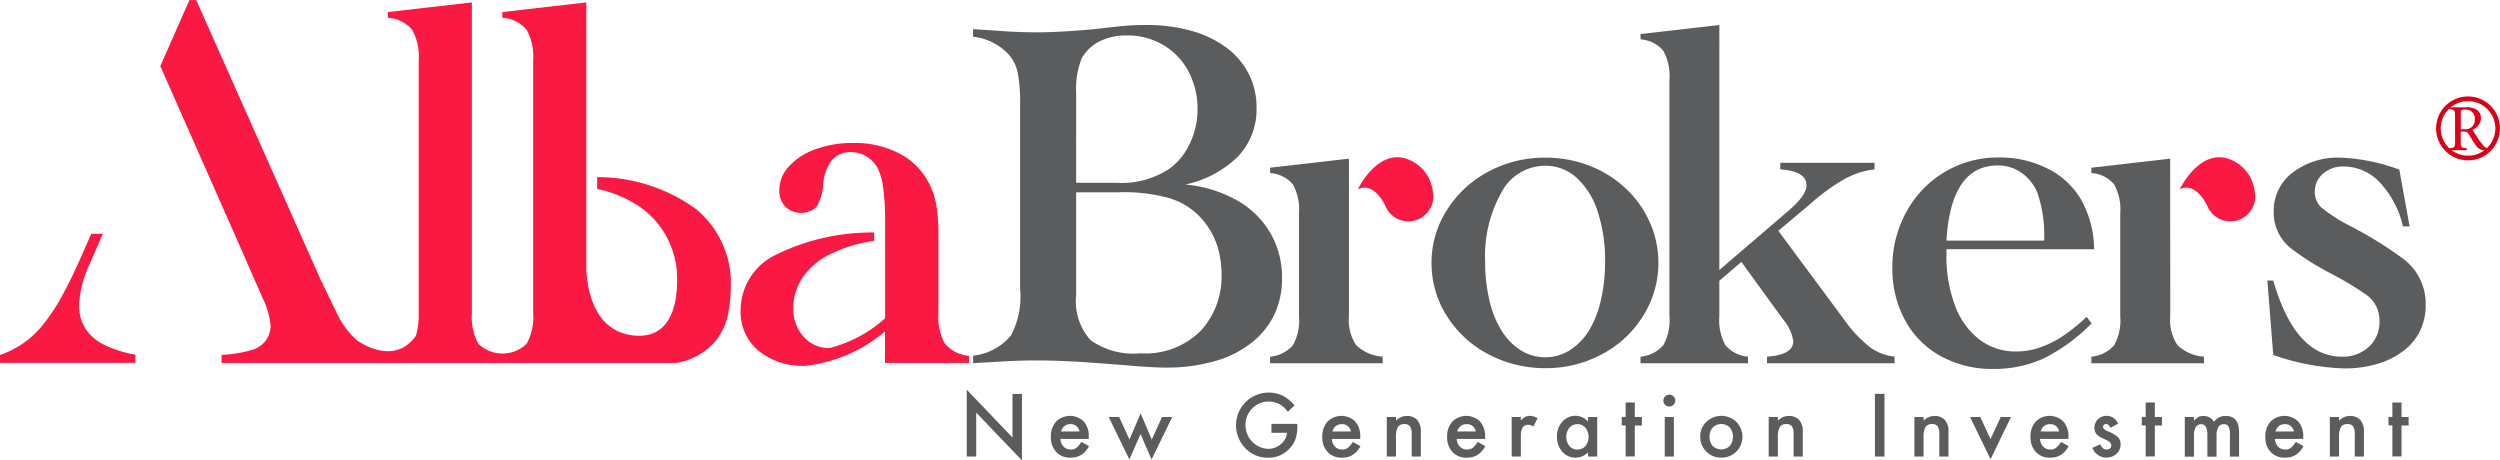 <svg xmlns="http://www.w3.org/2000/svg" width="134.384" height="24.746" viewBox="0 0 134.384 24.746"><g transform="translate(-134 -67.627)"><g transform="translate(134 67.627)"><circle cx="1.593" cy="1.593" r="1.593" transform="translate(131.073 5.309)" fill="none" stroke="#db0017" stroke-miterlimit="10" stroke-width="0.25"/><path d="M269.666,184.376v-.407a3.073,3.073,0,0,0,2.039-1.092,4.493,4.493,0,0,0,.487-2.513V170.43a8.137,8.137,0,0,0-.132-1.691,2.128,2.128,0,0,0-.487-.967,3.072,3.072,0,0,0-1.908-.948v-.407l.21.013,1.578.105q.842.053,1.658.053.684,0,1.618-.059t1.421-.112l1.329-.145a13.323,13.323,0,0,1,1.474-.079,8.884,8.884,0,0,1,2.454.316,5.689,5.689,0,0,1,1.874.9,4.084,4.084,0,0,1,1.2,1.407,3.944,3.944,0,0,1,.421,1.822,3.678,3.678,0,0,1-.98,2.605,5.7,5.7,0,0,1-2.848,1.526,6.906,6.906,0,0,1,2.737.829,4.809,4.809,0,0,1,1.822,1.756,4.723,4.723,0,0,1,.638,2.441,4.5,4.5,0,0,1-.421,1.98A4.3,4.3,0,0,1,284.6,183.3a5.683,5.683,0,0,1-2,.98,9.458,9.458,0,0,1-2.565.329q-.724,0-2.092-.119-2-.157-2.737-.2-1.2-.066-2.184-.065-.776,0-1.737.052l-1.355.079Zm5.538-9.7h2.132a4.7,4.7,0,0,0,2.894-.763,3.5,3.5,0,0,0,1.092-1.362,4.183,4.183,0,0,0,.408-1.809,4.277,4.277,0,0,0-.487-2.052,3.587,3.587,0,0,0-1.355-1.421,3.756,3.756,0,0,0-1.947-.513,3.209,3.209,0,0,0-1.474.316,2.283,2.283,0,0,0-.96.908,4.361,4.361,0,0,0-.3,1.881Zm0,.513v5.539a3.13,3.13,0,0,0,.783,2.414,3.976,3.976,0,0,0,2.664.7,4.2,4.2,0,0,0,3.263-1.224,4.3,4.3,0,0,0,1.105-3.013,5.036,5.036,0,0,0-.191-1.415,4.111,4.111,0,0,0-.566-1.19,3.956,3.956,0,0,0-.9-.928,3.814,3.814,0,0,0-1.2-.585,9.11,9.11,0,0,0-2.71-.3Z" transform="translate(-217.358 -164.85)" fill="#5a5c5e"/><path d="M316.408,185.242a5.229,5.229,0,0,1,.823-2.835,5.857,5.857,0,0,1,2.223-2.066,6.363,6.363,0,0,1,3.072-.756,6.473,6.473,0,0,1,2.355.427,6.032,6.032,0,0,1,1.947,1.21,5.585,5.585,0,0,1,1.309,1.829,5.36,5.36,0,0,1-.342,5.02,5.75,5.75,0,0,1-2.211,2.072,6.311,6.311,0,0,1-3.046.756,6.444,6.444,0,0,1-3.079-.75,5.8,5.8,0,0,1-2.23-2.059A5.249,5.249,0,0,1,316.408,185.242Zm2.882-.079a9,9,0,0,0,.231,2.1,5.313,5.313,0,0,0,.664,1.638,3.267,3.267,0,0,0,1.033,1.046,2.478,2.478,0,0,0,2.611-.006,3.238,3.238,0,0,0,1.027-1.04,5.36,5.36,0,0,0,.651-1.638,9.137,9.137,0,0,0,.23-2.1,8.254,8.254,0,0,0-.4-2.684,4.156,4.156,0,0,0-1.131-1.815,2.479,2.479,0,0,0-1.691-.645,2.662,2.662,0,0,0-2.342,1.421A6.987,6.987,0,0,0,319.29,185.163Z" transform="translate(-239.458 -171.11)" fill="#5a5c5e"/><path d="M342,179.363l3.776-3.236q.908-.789.908-1.316,0-.763-1.408-.855V173.6h5.065v.355a4.283,4.283,0,0,0-1.6.513,10.467,10.467,0,0,0-1.849,1.342c-.1.087-.18.151-.224.191a.527.527,0,0,1-.092.072l-1.407,1.184,3.328,4.487.25.342a7.03,7.03,0,0,0,1.336,1.415,2.7,2.7,0,0,0,1.336.519v.355h-6.855v-.355q1.407-.092,1.408-.829a2.212,2.212,0,0,0-.526-1.144l-.21-.29-2.052-2.828L342,179.942v1.908a2.8,2.8,0,0,0,.322,1.552,1.794,1.794,0,0,0,1.217.619v.355h-5.776v-.355a1.841,1.841,0,0,0,1.224-.611,2.755,2.755,0,0,0,.329-1.56V169.141a2.782,2.782,0,0,0-.335-1.573,1.742,1.742,0,0,0-1.217-.6v-.289l4.237-.487Z" transform="translate(-249.579 -164.85)" fill="#5a5c5e"/><path d="M366.321,184.493v.29a7.487,7.487,0,0,0,.461,2.743,4.089,4.089,0,0,0,1.308,1.822,3.2,3.2,0,0,0,1.993.644,3.823,3.823,0,0,0,1.217-.2,5.463,5.463,0,0,0,1.21-.585,9.737,9.737,0,0,0,1.348-1.079l.264.356a9.693,9.693,0,0,1-2.573,1.881,6.368,6.368,0,0,1-2.716.566,5.729,5.729,0,0,1-2.809-.684,4.78,4.78,0,0,1-1.927-1.934,5.764,5.764,0,0,1-.684-2.815,6.12,6.12,0,0,1,.756-3.013,5.578,5.578,0,0,1,4.993-2.921,5.667,5.667,0,0,1,2.533.566,4.314,4.314,0,0,1,1.8,1.592,5.5,5.5,0,0,1,.763,2.776Zm0-.46h5.25a7,7,0,0,0-.355-2.552,2.462,2.462,0,0,0-.869-1.1,2.179,2.179,0,0,0-1.263-.388Q366.558,179.994,366.321,184.033Z" transform="translate(-261.692 -171.099)" fill="#5a5c5e"/><path d="M256.051,188.883a2.99,2.99,0,0,1-.343-1.655V183.19a10.288,10.288,0,0,0-.119-1.781,3.93,3.93,0,0,0-.4-1.164,3.665,3.665,0,0,0-1.584-1.578,5.207,5.207,0,0,0-2.482-.568,5.808,5.808,0,0,0-2.012.337,3.481,3.481,0,0,0-1.437.919,1.9,1.9,0,0,0-.519,1.3,1.2,1.2,0,0,0,.323.87,1.228,1.228,0,0,0,1.668.021,2.559,2.559,0,0,0,.365-1.2,2.364,2.364,0,0,1,.477-1.325,1.314,1.314,0,0,1,1.038-.428,1.532,1.532,0,0,1,.834.245,1.672,1.672,0,0,1,.6.652,3.378,3.378,0,0,1,.281,1.044,12.918,12.918,0,0,1,.1,1.679h0v5.311a7.051,7.051,0,0,1-2.98,1.6,1.8,1.8,0,0,1-1.4-.61,2.2,2.2,0,0,1-.554-1.536,2.891,2.891,0,0,1,.519-1.668,3.86,3.86,0,0,1,1.494-1.248,7.845,7.845,0,0,1,2.335-.7v-.448a11.664,11.664,0,0,0-5.329,1.219,3.31,3.31,0,0,0-1.851,2.973,2.711,2.711,0,0,0,.946,2.152,3.73,3.73,0,0,0,2.531.821,7.939,7.939,0,0,0,4.284-1.848v1.693h4.515v-.379A1.918,1.918,0,0,1,256.051,188.883Z" transform="translate(-205.264 -170.416)" fill="#f91942"/><path d="M258.553,185.82h0c0,.037,0,.071,0,.11Z" transform="translate(-211.565 -174.025)" fill="#f91942"/><path d="M174.9,192.351a2.317,2.317,0,0,1-.329-1.255c0-.008,0-.017,0-.025a5.9,5.9,0,0,1,.559-2.149l.721-1.649h-.626l-.642,1.453c-.293.659-.579,1.241-.859,1.756a10.57,10.57,0,0,1-1.139,1.736,5.055,5.055,0,0,1-2.265,1.57v.421H177.6v-.435a6.413,6.413,0,0,1-1.718-.554A2.493,2.493,0,0,1,174.9,192.351Z" transform="translate(-170.32 -174.705)" fill="#f91942"/><path d="M215.3,174.918a9.02,9.02,0,0,0-5.328-1.726v.635a6.3,6.3,0,0,1,2.335.992,4.6,4.6,0,0,1,1.493,1.766,5.112,5.112,0,0,1,.429,1.376c.078.7.314,4.021-2.3,3.742-2.013-.214-2.457-2.239-2.539-3.478V163.8l-4.515.519v.308a1.857,1.857,0,0,1,1.3.638,2.967,2.967,0,0,1,.357,1.676v13.545a2.941,2.941,0,0,1-.35,1.662,1.856,1.856,0,0,1-2.6-.007,2.991,2.991,0,0,1-.343-1.655V163.8l-4.515.519v.308a1.857,1.857,0,0,1,1.3.638,2.967,2.967,0,0,1,.357,1.676v13.545a4.239,4.239,0,0,1-.146,1.229c-1.128,1.6-2.9.444-3.182.243a4.563,4.563,0,0,1-1.088-1.485l-.617-1.276-.077-.154a1.044,1.044,0,0,1-.056-.133.125.125,0,0,0-.049-.077l-6.744-15.158h-.365l-1.568,3.547,3.982,9.008h0l1.5,3.416a4.559,4.559,0,0,1,.449,1.515,1.348,1.348,0,0,1-1.01,1.319,6.56,6.56,0,0,1-1.626.266v.435h24.453a3.527,3.527,0,0,0,2.1-1.184l.023-.023.013-.015h0l.017-.028a3.383,3.383,0,0,0,.659-1.6v0c.006-.037.015-.07.02-.108,0-.014,0-.026,0-.039a6.227,6.227,0,0,0,.087-1.053A5.159,5.159,0,0,0,215.3,174.918Z" transform="translate(-177.874 -163.671)" fill="#f91942"/><path d="M396.9,181.422c0-.007,0-.013,0-.02a2.114,2.114,0,0,0-1.459-1.788c-1.565-.473-2.574,1.65-2.574,1.65.891-.424,1.474.887,1.474.887a1.338,1.338,0,0,0,2.58-.51h0A2.154,2.154,0,0,0,396.9,181.422Z" transform="translate(-275.696 -171.092)" fill="#f91942"/><path d="M388.18,179.683l-4.236.487v.289a1.742,1.742,0,0,1,1.217.6,2.784,2.784,0,0,1,.335,1.573v5.525a2.755,2.755,0,0,1-.329,1.56,1.843,1.843,0,0,1-1.224.611v.355H390v-.355a2.27,2.27,0,0,1-1.428-.619,2.421,2.421,0,0,1-.388-1.552v-.249h0Z" transform="translate(-271.525 -171.156)" fill="#5a5c5e"/><path d="M312.827,181.422c0-.007,0-.013,0-.02a2.112,2.112,0,0,0-1.459-1.788c-1.565-.473-2.573,1.65-2.573,1.65.891-.424,1.474.887,1.474.887a1.338,1.338,0,0,0,2.58-.51h0A1.97,1.97,0,0,0,312.827,181.422Z" transform="translate(-235.804 -171.092)" fill="#f91942"/><path d="M304.106,179.683l-4.236.487v.289a1.739,1.739,0,0,1,1.216.6,2.778,2.778,0,0,1,.336,1.573v5.525a2.755,2.755,0,0,1-.329,1.56,1.841,1.841,0,0,1-1.223.611v.355h6.052v-.355a2.27,2.27,0,0,1-1.427-.619,2.421,2.421,0,0,1-.389-1.552v-.249h0Z" transform="translate(-231.596 -171.156)" fill="#5a5c5e"/><g transform="translate(131.653 5.768)"><path d="M422.164,176.833c-.046,0-.085,0-.131-.006a.628.628,0,0,1-.553-.305c-.131-.181-.259-.4-.372-.584-.071-.113-.117-.135-.3-.135h-.124v.556c0,.3.038.318.323.347v.1h-.946v-.1c.294-.031.319-.046.319-.347v-1.413c0-.3-.039-.312-.319-.344v-.1h.9a1,1,0,0,1,.567.12.53.53,0,0,1,.241.468.657.657,0,0,1-.457.61c.064.11.216.347.322.506a3.235,3.235,0,0,0,.28.365.5.5,0,0,0,.259.163Zm-1.307-1.151a.57.57,0,0,0,.39-.1.5.5,0,0,0,.195-.436.477.477,0,0,0-.525-.518.326.326,0,0,0-.188.035c-.031.025-.042.061-.042.152v.868Z" transform="translate(-420.063 -174.502)" fill="#db0017"/></g><g transform="translate(51.966 20.941)"><path d="M270.425,206.595V203l2.458,2.572v-2.342h.509V206.8l-2.458-2.565v2.36Z" transform="translate(-270.425 -202.995)" fill="#5a5c5e"/><path d="M280.957,206.889h-1.524a.643.643,0,0,0,.17.417.519.519,0,0,0,.386.153.5.5,0,0,0,.3-.087,1.24,1.24,0,0,0,.268-.323l.415.232a1.628,1.628,0,0,1-.2.28,1.081,1.081,0,0,1-.23.192.925.925,0,0,1-.264.11,1.275,1.275,0,0,1-.308.035,1,1,0,0,1-.764-.306,1.146,1.146,0,0,1-.288-.816,1.174,1.174,0,0,1,.28-.816,1.063,1.063,0,0,1,1.488-.009,1.177,1.177,0,0,1,.271.823Zm-.5-.4a.47.47,0,0,0-.5-.393.514.514,0,0,0-.168.027.477.477,0,0,0-.143.079.511.511,0,0,0-.11.123.565.565,0,0,0-.069.164Z" transform="translate(-274.397 -204.237)" fill="#5a5c5e"/><path d="M285.32,205.591l.557,1.214.6-1.409.6,1.409.55-1.214h.55l-1.113,2.286-.592-1.369-.6,1.369-1.111-2.286Z" transform="translate(-277.13 -204.118)" fill="#5a5c5e"/><path d="M299.514,204.984h1.393v.111a2.3,2.3,0,0,1-.089.673,1.429,1.429,0,0,1-.3.506,1.527,1.527,0,0,1-1.194.528,1.643,1.643,0,0,1-1.212-.511,1.76,1.76,0,0,1,2-2.827,2.12,2.12,0,0,1,.644.524l-.362.347a1.229,1.229,0,0,0-1.011-.552,1.209,1.209,0,0,0-.9.368,1.234,1.234,0,0,0-.362.908,1.266,1.266,0,0,0,1.222,1.266,1.014,1.014,0,0,0,.675-.253.9.9,0,0,0,.334-.611h-.84Z" transform="translate(-283.135 -203.139)" fill="#5a5c5e"/><path d="M308.35,206.889h-1.523a.645.645,0,0,0,.17.417.521.521,0,0,0,.387.153.5.5,0,0,0,.3-.087,1.261,1.261,0,0,0,.268-.323l.415.232a1.627,1.627,0,0,1-.2.28,1.079,1.079,0,0,1-.229.192.926.926,0,0,1-.264.11,1.278,1.278,0,0,1-.308.035,1,1,0,0,1-.764-.306,1.146,1.146,0,0,1-.288-.816,1.177,1.177,0,0,1,.28-.816,1.064,1.064,0,0,1,1.489-.009,1.179,1.179,0,0,1,.271.823Zm-.5-.4a.471.471,0,0,0-.5-.393.509.509,0,0,0-.168.027.471.471,0,0,0-.143.079.5.5,0,0,0-.11.123.577.577,0,0,0-.07.164Z" transform="translate(-287.202 -204.237)" fill="#5a5c5e"/><path d="M312.825,205.71h.494v.2a.806.806,0,0,1,.58-.256.734.734,0,0,1,.578.234.957.957,0,0,1,.179.649v1.3h-.493v-1.188a.78.78,0,0,0-.087-.435.353.353,0,0,0-.31-.122.379.379,0,0,0-.347.161,1.109,1.109,0,0,0-.1.556v1.026h-.494Z" transform="translate(-290.246 -204.237)" fill="#5a5c5e"/><path d="M320.955,206.889h-1.524a.645.645,0,0,0,.17.417.52.52,0,0,0,.387.153.5.5,0,0,0,.3-.087,1.273,1.273,0,0,0,.269-.323l.414.232a1.624,1.624,0,0,1-.2.28,1.078,1.078,0,0,1-.229.192.936.936,0,0,1-.265.11,1.275,1.275,0,0,1-.308.035,1,1,0,0,1-.764-.306,1.146,1.146,0,0,1-.288-.816,1.179,1.179,0,0,1,.279-.816,1.064,1.064,0,0,1,1.489-.009,1.177,1.177,0,0,1,.271.823Zm-.5-.4a.471.471,0,0,0-.5-.393.506.506,0,0,0-.168.027.465.465,0,0,0-.143.079.487.487,0,0,0-.11.123.56.56,0,0,0-.07.164Z" transform="translate(-293.094 -204.237)" fill="#5a5c5e"/><path d="M325.431,205.71h.492v.19a.945.945,0,0,1,.24-.194.554.554,0,0,1,.253-.055.8.8,0,0,1,.406.127l-.225.45a.47.47,0,0,0-.273-.1q-.4,0-.4.607v1.1h-.492Z" transform="translate(-296.139 -204.237)" fill="#5a5c5e"/><path d="M331.673,205.71h.493v2.126h-.493v-.223a.943.943,0,0,1-1.382-.035,1.182,1.182,0,0,1-.286-.812,1.146,1.146,0,0,1,.286-.8.92.92,0,0,1,.716-.319.906.906,0,0,1,.666.306Zm-1.166,1.057a.742.742,0,0,0,.164.5.537.537,0,0,0,.424.194.564.564,0,0,0,.44-.188.807.807,0,0,0,0-.987.557.557,0,0,0-.437-.19.543.543,0,0,0-.423.192A.71.71,0,0,0,330.507,206.767Z" transform="translate(-298.277 -204.237)" fill="#5a5c5e"/><path d="M337.242,205.537V207.2h-.492v-1.668h-.209v-.458h.209V204.3h.492v.779h.382v.458Z" transform="translate(-301.332 -203.605)" fill="#5a5c5e"/><path d="M340.741,203.824a.321.321,0,0,1,.319-.316.308.308,0,0,1,.227.094.3.3,0,0,1,.094.225.309.309,0,0,1-.094.227.3.3,0,0,1-.225.094.321.321,0,0,1-.321-.323Zm.566.884v2.126h-.491v-2.126Z" transform="translate(-303.296 -203.235)" fill="#5a5c5e"/><path d="M344.462,206.758a1.056,1.056,0,0,1,.33-.784,1.162,1.162,0,0,1,1.611,0,1.139,1.139,0,0,1,0,1.6,1.124,1.124,0,0,1-.814.321,1.08,1.08,0,0,1-.8-.328A1.1,1.1,0,0,1,344.462,206.758Zm.5.009a.719.719,0,0,0,.17.5.661.661,0,0,0,.921,0,.8.8,0,0,0,0-.991.654.654,0,0,0-.917,0A.683.683,0,0,0,344.964,206.767Z" transform="translate(-305.035 -204.237)" fill="#5a5c5e"/><path d="M351.375,205.71h.494v.2a.805.805,0,0,1,.58-.256.734.734,0,0,1,.579.234.957.957,0,0,1,.179.649v1.3h-.494v-1.188a.775.775,0,0,0-.087-.435.351.351,0,0,0-.31-.122.379.379,0,0,0-.347.161,1.108,1.108,0,0,0-.1.556v1.026h-.494Z" transform="translate(-308.267 -204.237)" fill="#5a5c5e"/><path d="M362.613,203.426v3.37H362.1v-3.37Z" transform="translate(-313.282 -203.197)" fill="#5a5c5e"/><path d="M366.082,205.71h.494v.2a.805.805,0,0,1,.58-.256.734.734,0,0,1,.579.234.958.958,0,0,1,.179.649v1.3h-.493v-1.188a.774.774,0,0,0-.088-.435.352.352,0,0,0-.31-.122.379.379,0,0,0-.347.161,1.11,1.11,0,0,0-.1.556v1.026h-.494Z" transform="translate(-315.142 -204.237)" fill="#5a5c5e"/><path d="M372.251,205.762l.55,1.194.548-1.194h.552l-1.1,2.272-1.1-2.272Z" transform="translate(-317.769 -204.288)" fill="#5a5c5e"/><path d="M379.839,206.889h-1.524a.649.649,0,0,0,.171.417.519.519,0,0,0,.386.153.5.5,0,0,0,.3-.087,1.272,1.272,0,0,0,.269-.323l.414.232a1.633,1.633,0,0,1-.2.28,1.068,1.068,0,0,1-.23.192.925.925,0,0,1-.264.11,1.278,1.278,0,0,1-.308.035,1,1,0,0,1-.764-.306,1.146,1.146,0,0,1-.288-.816,1.176,1.176,0,0,1,.279-.816,1.064,1.064,0,0,1,1.489-.009,1.177,1.177,0,0,1,.271.823Zm-.5-.4a.47.47,0,0,0-.5-.393.51.51,0,0,0-.168.027.469.469,0,0,0-.143.079.478.478,0,0,0-.11.123.563.563,0,0,0-.07.164Z" transform="translate(-320.621 -204.237)" fill="#5a5c5e"/><path d="M385.425,206.073l-.406.216c-.064-.131-.144-.2-.237-.2a.164.164,0,0,0-.116.045.149.149,0,0,0-.048.114c0,.081.095.162.283.242a1.683,1.683,0,0,1,.526.31.53.53,0,0,1,.135.382.67.67,0,0,1-.226.516.814.814,0,0,1-1.29-.325l.419-.194a.9.9,0,0,0,.133.194.3.3,0,0,0,.214.083q.249,0,.249-.227c0-.087-.064-.169-.192-.245l-.149-.072-.151-.072a.922.922,0,0,1-.3-.21.513.513,0,0,1-.111-.342.607.607,0,0,1,.19-.458.667.667,0,0,1,.472-.182A.645.645,0,0,1,385.425,206.073Z" transform="translate(-323.539 -204.237)" fill="#5a5c5e"/><path d="M389.736,205.537V207.2h-.492v-1.668h-.209v-.458h.209V204.3h.492v.779h.382v.458Z" transform="translate(-325.872 -203.605)" fill="#5a5c5e"/><path d="M393.375,205.71h.492v.2a1.019,1.019,0,0,1,.242-.2.592.592,0,0,1,.269-.055.651.651,0,0,1,.569.315.738.738,0,0,1,.627-.315q.718,0,.718.871v1.314H395.8v-1.181a.91.91,0,0,0-.074-.432.269.269,0,0,0-.251-.129.32.32,0,0,0-.3.153.978.978,0,0,0-.093.491v1.1h-.494v-1.175q0-.567-.327-.567a.329.329,0,0,0-.3.155.966.966,0,0,0-.094.489v1.1h-.492Z" transform="translate(-327.9 -204.237)" fill="#5a5c5e"/><path d="M403.543,206.889H402.02a.646.646,0,0,0,.17.417.519.519,0,0,0,.386.153.5.5,0,0,0,.3-.087,1.275,1.275,0,0,0,.269-.323l.414.232a1.631,1.631,0,0,1-.2.28,1.068,1.068,0,0,1-.23.192.925.925,0,0,1-.264.11,1.274,1.274,0,0,1-.308.035,1,1,0,0,1-.764-.306,1.146,1.146,0,0,1-.288-.816,1.177,1.177,0,0,1,.279-.816,1.064,1.064,0,0,1,1.489-.009,1.177,1.177,0,0,1,.271.823Zm-.5-.4a.471.471,0,0,0-.5-.393.511.511,0,0,0-.168.027.467.467,0,0,0-.143.079.488.488,0,0,0-.11.123.565.565,0,0,0-.07.164Z" transform="translate(-331.702 -204.237)" fill="#5a5c5e"/><path d="M408.018,205.71h.494v.2a.806.806,0,0,1,.58-.256.735.735,0,0,1,.579.234.961.961,0,0,1,.179.649v1.3h-.494v-1.188a.78.78,0,0,0-.087-.435.352.352,0,0,0-.31-.122.378.378,0,0,0-.347.161,1.109,1.109,0,0,0-.1.556v1.026h-.494Z" transform="translate(-334.746 -204.237)" fill="#5a5c5e"/><path d="M414.636,205.537V207.2h-.491v-1.668h-.21v-.458h.21V204.3h.491v.779h.382v.458Z" transform="translate(-337.512 -203.605)" fill="#5a5c5e"/></g><path d="M408.972,184.992a21.18,21.18,0,0,0-2.789-1.723,8.642,8.642,0,0,1-1.572-1.006,1.142,1.142,0,0,1-.349-.862,1.221,1.221,0,0,1,.441-.954,1.6,1.6,0,0,1,1.1-.388,2.667,2.667,0,0,1,1.954.862A5.164,5.164,0,0,1,409,183.281h.355l-.553-3.052a10.086,10.086,0,0,0-3.145-.644,4.018,4.018,0,0,0-2.6.809,2.569,2.569,0,0,0-1.007,2.1,2.454,2.454,0,0,0,.935,1.973,14.735,14.735,0,0,0,2.132,1.342,17.742,17.742,0,0,1,1.947,1.171,1.683,1.683,0,0,1,.671,1.394,1.788,1.788,0,0,1-.572,1.381,2.064,2.064,0,0,1-1.454.527q-2.5,0-3.684-4.092h-.316l.316,4a12.663,12.663,0,0,0,3.815.724,6.168,6.168,0,0,0,1.777-.244,4.228,4.228,0,0,0,1.407-.7,3.07,3.07,0,0,0,.895-1.079,3.126,3.126,0,0,0,.3-1.394A3.01,3.01,0,0,0,408.972,184.992Z" transform="translate(-279.83 -171.11)" fill="#5a5c5e"/></g></g></svg>